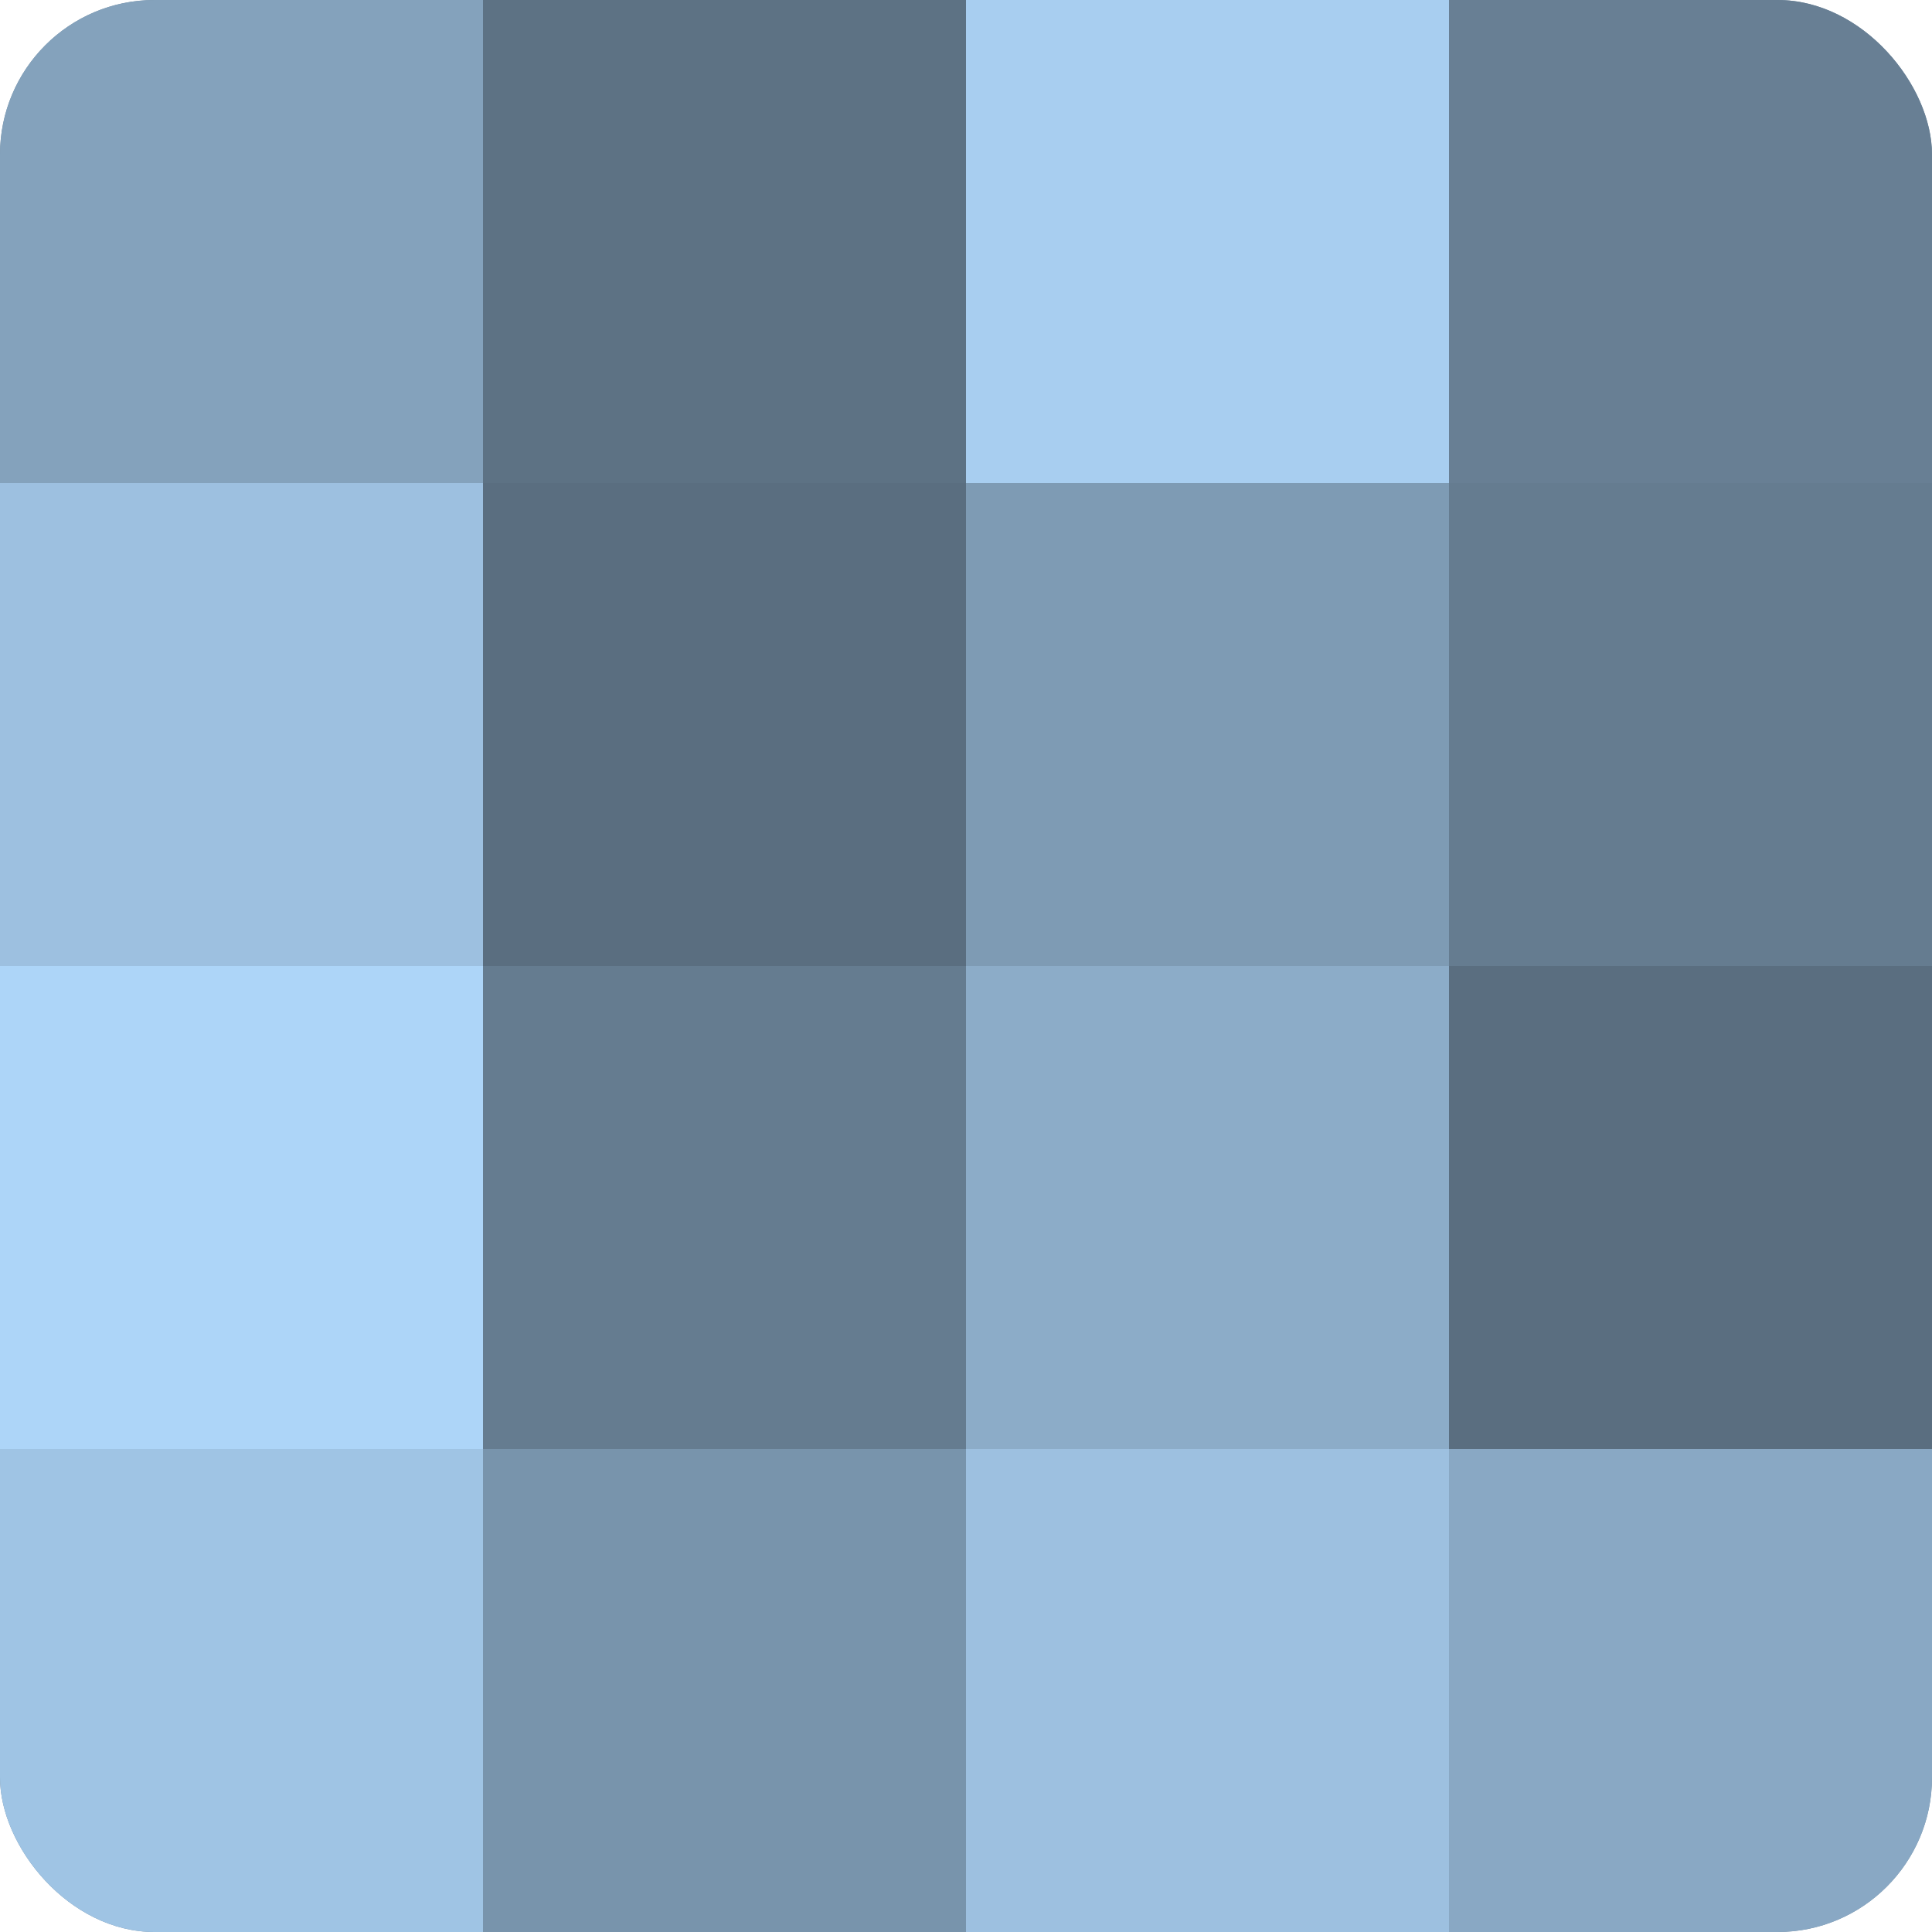 <?xml version="1.0" encoding="UTF-8"?>
<svg xmlns="http://www.w3.org/2000/svg" width="80" height="80" viewBox="0 0 100 100" preserveAspectRatio="xMidYMid meet"><defs><clipPath id="c" width="100" height="100"><rect width="100" height="100" rx="8" ry="8"/></clipPath></defs><g clip-path="url(#c)"><rect width="100" height="100" fill="#708aa0"/><rect width="25" height="25" fill="#84a2bc"/><rect y="25" width="25" height="25" fill="#9dc0e0"/><rect y="50" width="25" height="25" fill="#add5f8"/><rect y="75" width="25" height="25" fill="#9fc4e4"/><rect x="25" width="25" height="25" fill="#5d7284"/><rect x="25" y="25" width="25" height="25" fill="#5a6e80"/><rect x="25" y="50" width="25" height="25" fill="#657c90"/><rect x="25" y="75" width="25" height="25" fill="#7894ac"/><rect x="50" width="25" height="25" fill="#a8cef0"/><rect x="50" y="25" width="25" height="25" fill="#7e9bb4"/><rect x="50" y="50" width="25" height="25" fill="#8cacc8"/><rect x="50" y="75" width="25" height="25" fill="#9dc0e0"/><rect x="75" width="25" height="25" fill="#687f94"/><rect x="75" y="25" width="25" height="25" fill="#657c90"/><rect x="75" y="50" width="25" height="25" fill="#5a6e80"/><rect x="75" y="75" width="25" height="25" fill="#89a8c4"/></g></svg>
